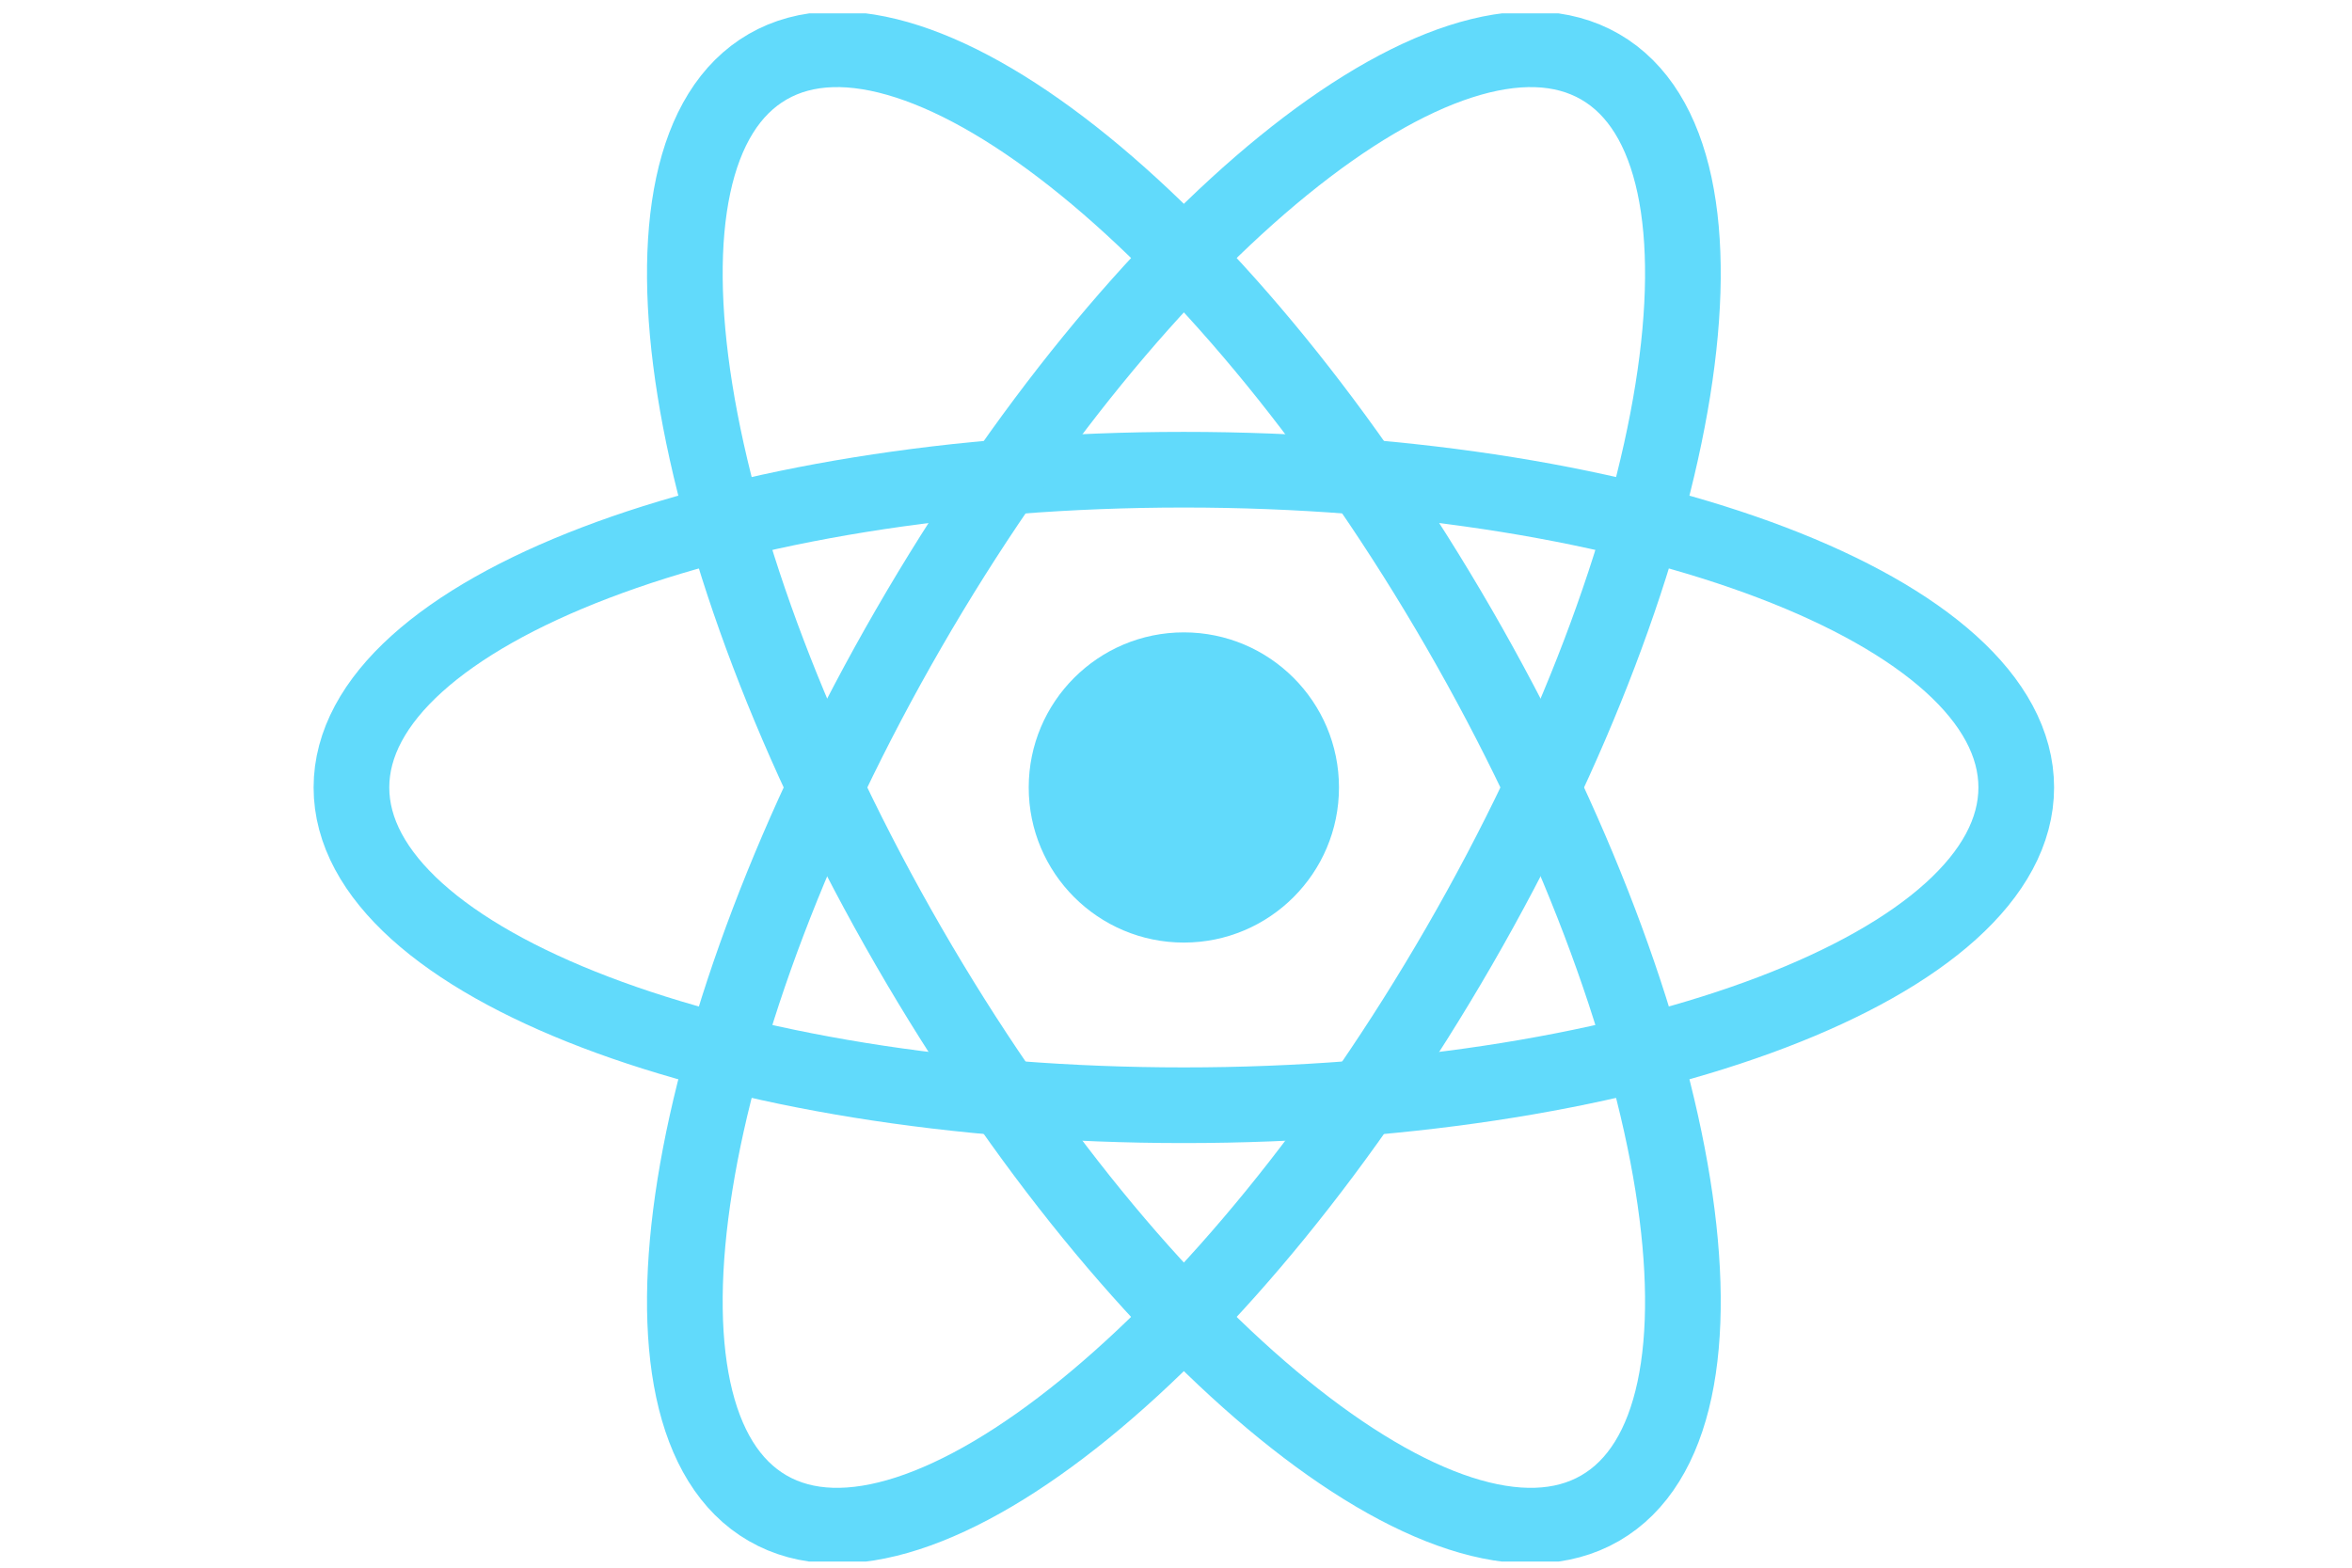 <svg width="150" height="100" viewBox="0 0 150 100" fill="none" xmlns="http://www.w3.org/2000/svg">
<g clip-path="url(#clip0_313_3287)">
<path d="M75.501 60.125C80.965 60.125 85.394 55.696 85.394 50.232C85.394 44.768 80.965 40.338 75.501 40.338C70.037 40.338 65.607 44.768 65.607 50.232C65.607 55.696 70.037 60.125 75.501 60.125Z" fill="#61DAFB"/>
<path d="M75.5 70.501C104.819 70.501 128.587 61.426 128.587 50.232C128.587 39.037 104.819 29.962 75.5 29.962C46.181 29.962 22.413 39.037 22.413 50.232C22.413 61.426 46.181 70.501 75.5 70.501Z" stroke="#61DAFB" stroke-width="4.826"/>
<path d="M57.948 60.367C72.608 85.758 92.351 101.804 102.046 96.206C111.74 90.609 107.716 65.488 93.056 40.097C78.397 14.706 58.654 -1.34 48.959 4.257C39.264 9.854 43.289 34.975 57.948 60.367Z" stroke="#61DAFB" stroke-width="4.826"/>
<path d="M57.948 40.097C43.289 65.488 39.264 90.609 48.959 96.206C58.654 101.804 78.397 85.757 93.056 60.366C107.716 34.975 111.74 9.854 102.046 4.257C92.351 -1.34 72.608 14.706 57.948 40.097Z" stroke="#61DAFB" stroke-width="4.826"/>
</g>
<defs>
<clipPath id="clip0_313_3287">
<rect width="111" height="98.758" fill="white" transform="translate(20 0.852)"/>
</clipPath>
</defs>
</svg>
